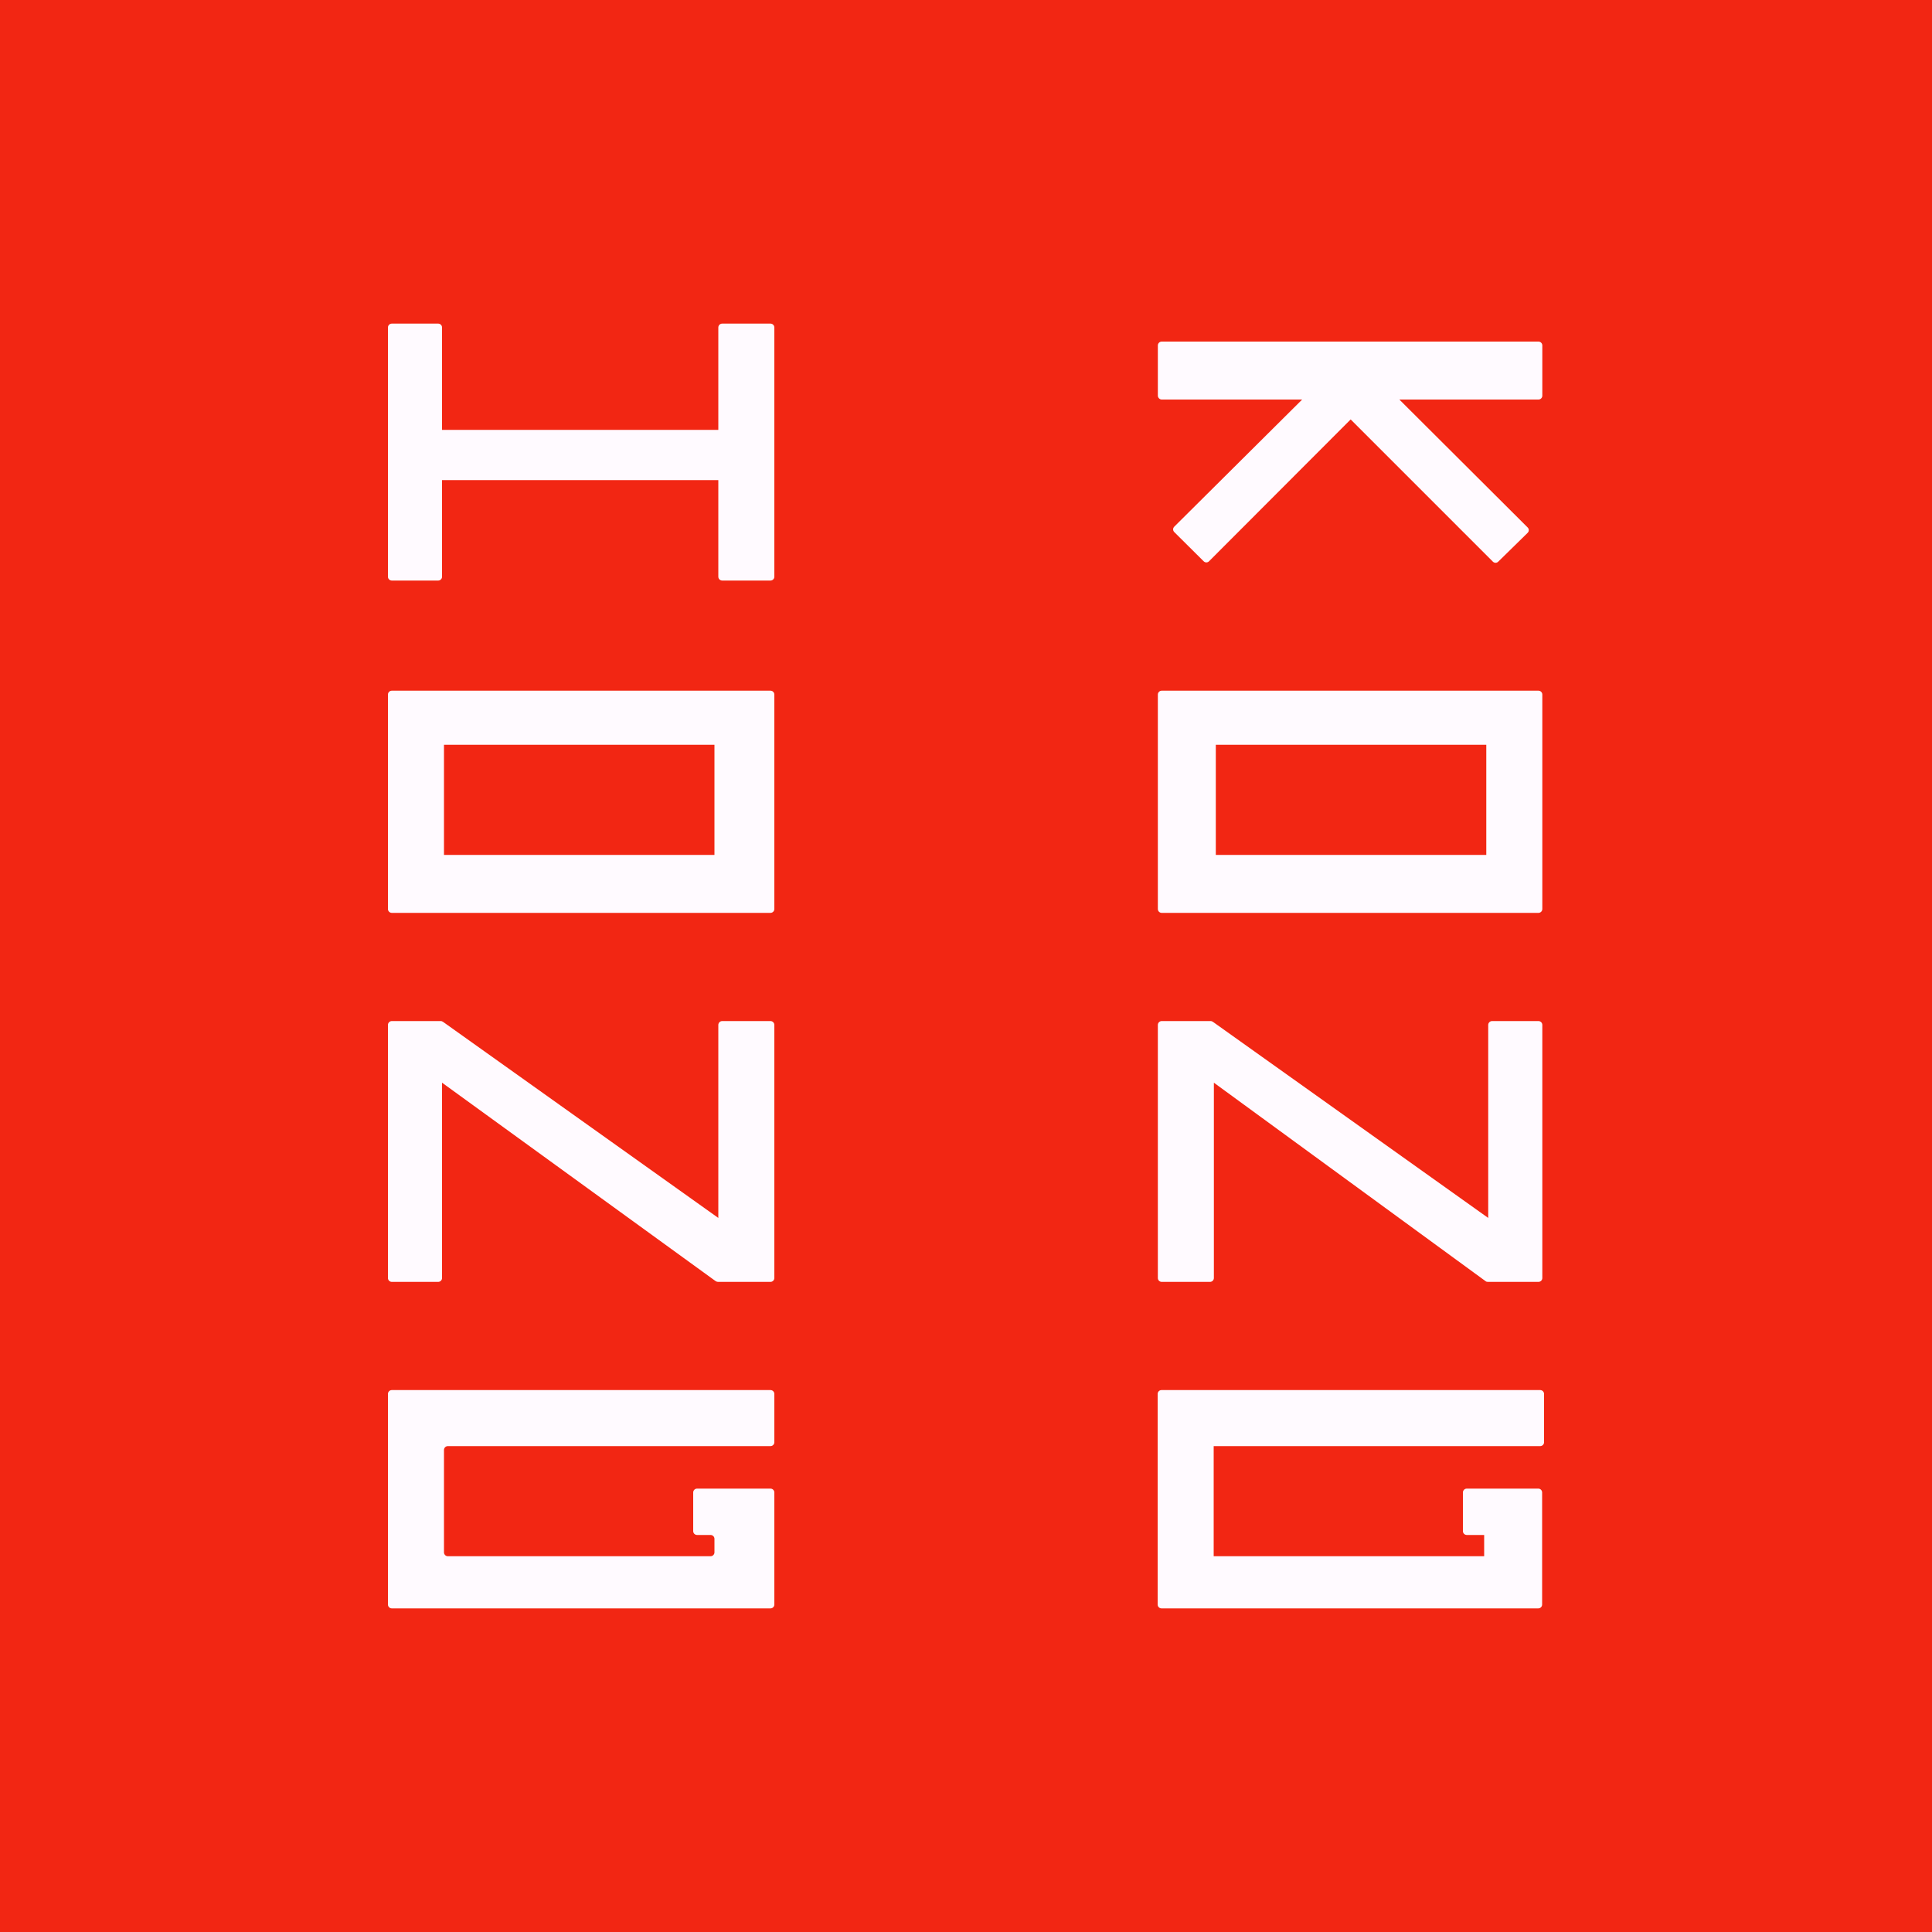 <?xml version="1.0" encoding="utf-8"?>
<!-- Generator: Adobe Illustrator 19.2.1, SVG Export Plug-In . SVG Version: 6.00 Build 0)  -->
<svg version="1.1" id="Logo" xmlns="http://www.w3.org/2000/svg" xmlns:xlink="http://www.w3.org/1999/xlink" x="0px" y="0px"
	 viewBox="0 0 1000 1000" style="enable-background:new 0 0 1000 1000;" xml:space="preserve">
<style type="text/css">
	.st0{fill:#F22613;}
	.st1{fill:#FFFAFF;}
</style>
<rect class="st0" width="1000" height="1000"/>
<g>
	<path class="st1" d="M398.8,167.5h-25c-1.1,0-2,0.9-2,2v53h-143v-53c0-1.1-0.9-2-2-2h-24c-1.1,0-2,0.9-2,2v129c0,1.1,0.9,2,2,2h24
		c1.1,0,2-0.9,2-2v-50h143v50c0,1.1,0.9,2,2,2h25c1.1,0,2-0.9,2-2v-129C400.8,168.4,399.9,167.5,398.8,167.5z"/>
	<path class="st1" d="M398.8,528.5h-25c-1.1,0-2,0.9-2,2v99.9L229.3,528.9c-0.3-0.2-0.7-0.4-1.2-0.4h-25.3c-1.1,0-2,0.9-2,2v131
		c0,1.1,0.9,2,2,2h24c1.1,0,2-0.9,2-2V560.4l141.6,102.7c0.3,0.2,0.8,0.4,1.2,0.4h27.2c1.1,0,2-0.9,2-2v-131
		C400.8,529.4,399.9,528.5,398.8,528.5z"/>
	<path class="st1" d="M398.8,719.5h-196c-1.1,0-2,0.9-2,2v109c0,1.1,0.9,2,2,2h196c1.1,0,2-0.9,2-2v-58c0-1.1-0.9-2-2-2h-38
		c-1.1,0-2,0.9-2,2v20c0,1.1,0.9,2,2,2h7c1.1,0,2,0.9,2,2v7c0,1.1-0.9,2-2,2h-136c-1.1,0-2-0.9-2-2v-53c0-1.1,0.9-2,2-2h167
		c1.1,0,2-0.9,2-2v-25C400.8,720.4,399.9,719.5,398.8,719.5z"/>
	<path class="st1" d="M398.8,357.5h-196c-1.1,0-2,0.9-2,2v111c0,1.1,0.9,2,2,2h196c1.1,0,2-0.9,2-2v-111
		C400.8,358.4,399.9,357.5,398.8,357.5z M369.8,442.5h-140v-57h140V442.5z"/>
	<path class="st1" d="M601.3,663.5h25c1.1,0,2-0.9,2-2V560.4l140.6,102.7c0.3,0.3,0.8,0.4,1.2,0.4h26.2c1.1,0,2-0.9,2-2v-131
		c0-1.1-0.9-2-2-2h-24c-1.1,0-2,0.9-2,2v99.9L627.8,528.9c-0.3-0.2-0.7-0.4-1.2-0.4h-25.3c-1.1,0-2,0.9-2,2v131
		C599.3,662.6,600.2,663.5,601.3,663.5z"/>
	<path class="st1" d="M601.3,472.5h195c1.1,0,2-0.9,2-2v-111c0-1.1-0.9-2-2-2h-195c-1.1,0-2,0.9-2,2v111
		C599.3,471.6,600.2,472.5,601.3,472.5z M629.3,385.5h140v57h-140V385.5z"/>
	<path class="st1" d="M601.3,206.8H674l-66.2,65.8c-0.8,0.8-0.8,2,0,2.8l15.2,15.1c0.8,0.8,2,0.8,2.8,0l73.3-73.4l73.6,73.6
		c0.8,0.8,2,0.8,2.8,0l15.2-14.9c0.8-0.8,0.8-2,0-2.8l-66.4-66.2h72c1.1,0,2-0.9,2-2v-26c0-1.1-0.9-2-2-2h-195c-1.1,0-2,0.9-2,2v26
		C599.3,205.8,600.2,206.8,601.3,206.8z"/>
	<path class="st1" d="M797.2,719.5h-196c-1.1,0-2,0.9-2,2v109c0,1.1,0.9,2,2,2h195c1.1,0,2-0.9,2-2v-58c0-1.1-0.9-2-2-2h-37
		c-1.1,0-2,0.9-2,2v20c0,1.1,0.9,2,2,2h9v11h-140v-57h169c1.1,0,2-0.9,2-2v-25C799.2,720.4,798.3,719.5,797.2,719.5z"/>
</g>
</svg>

